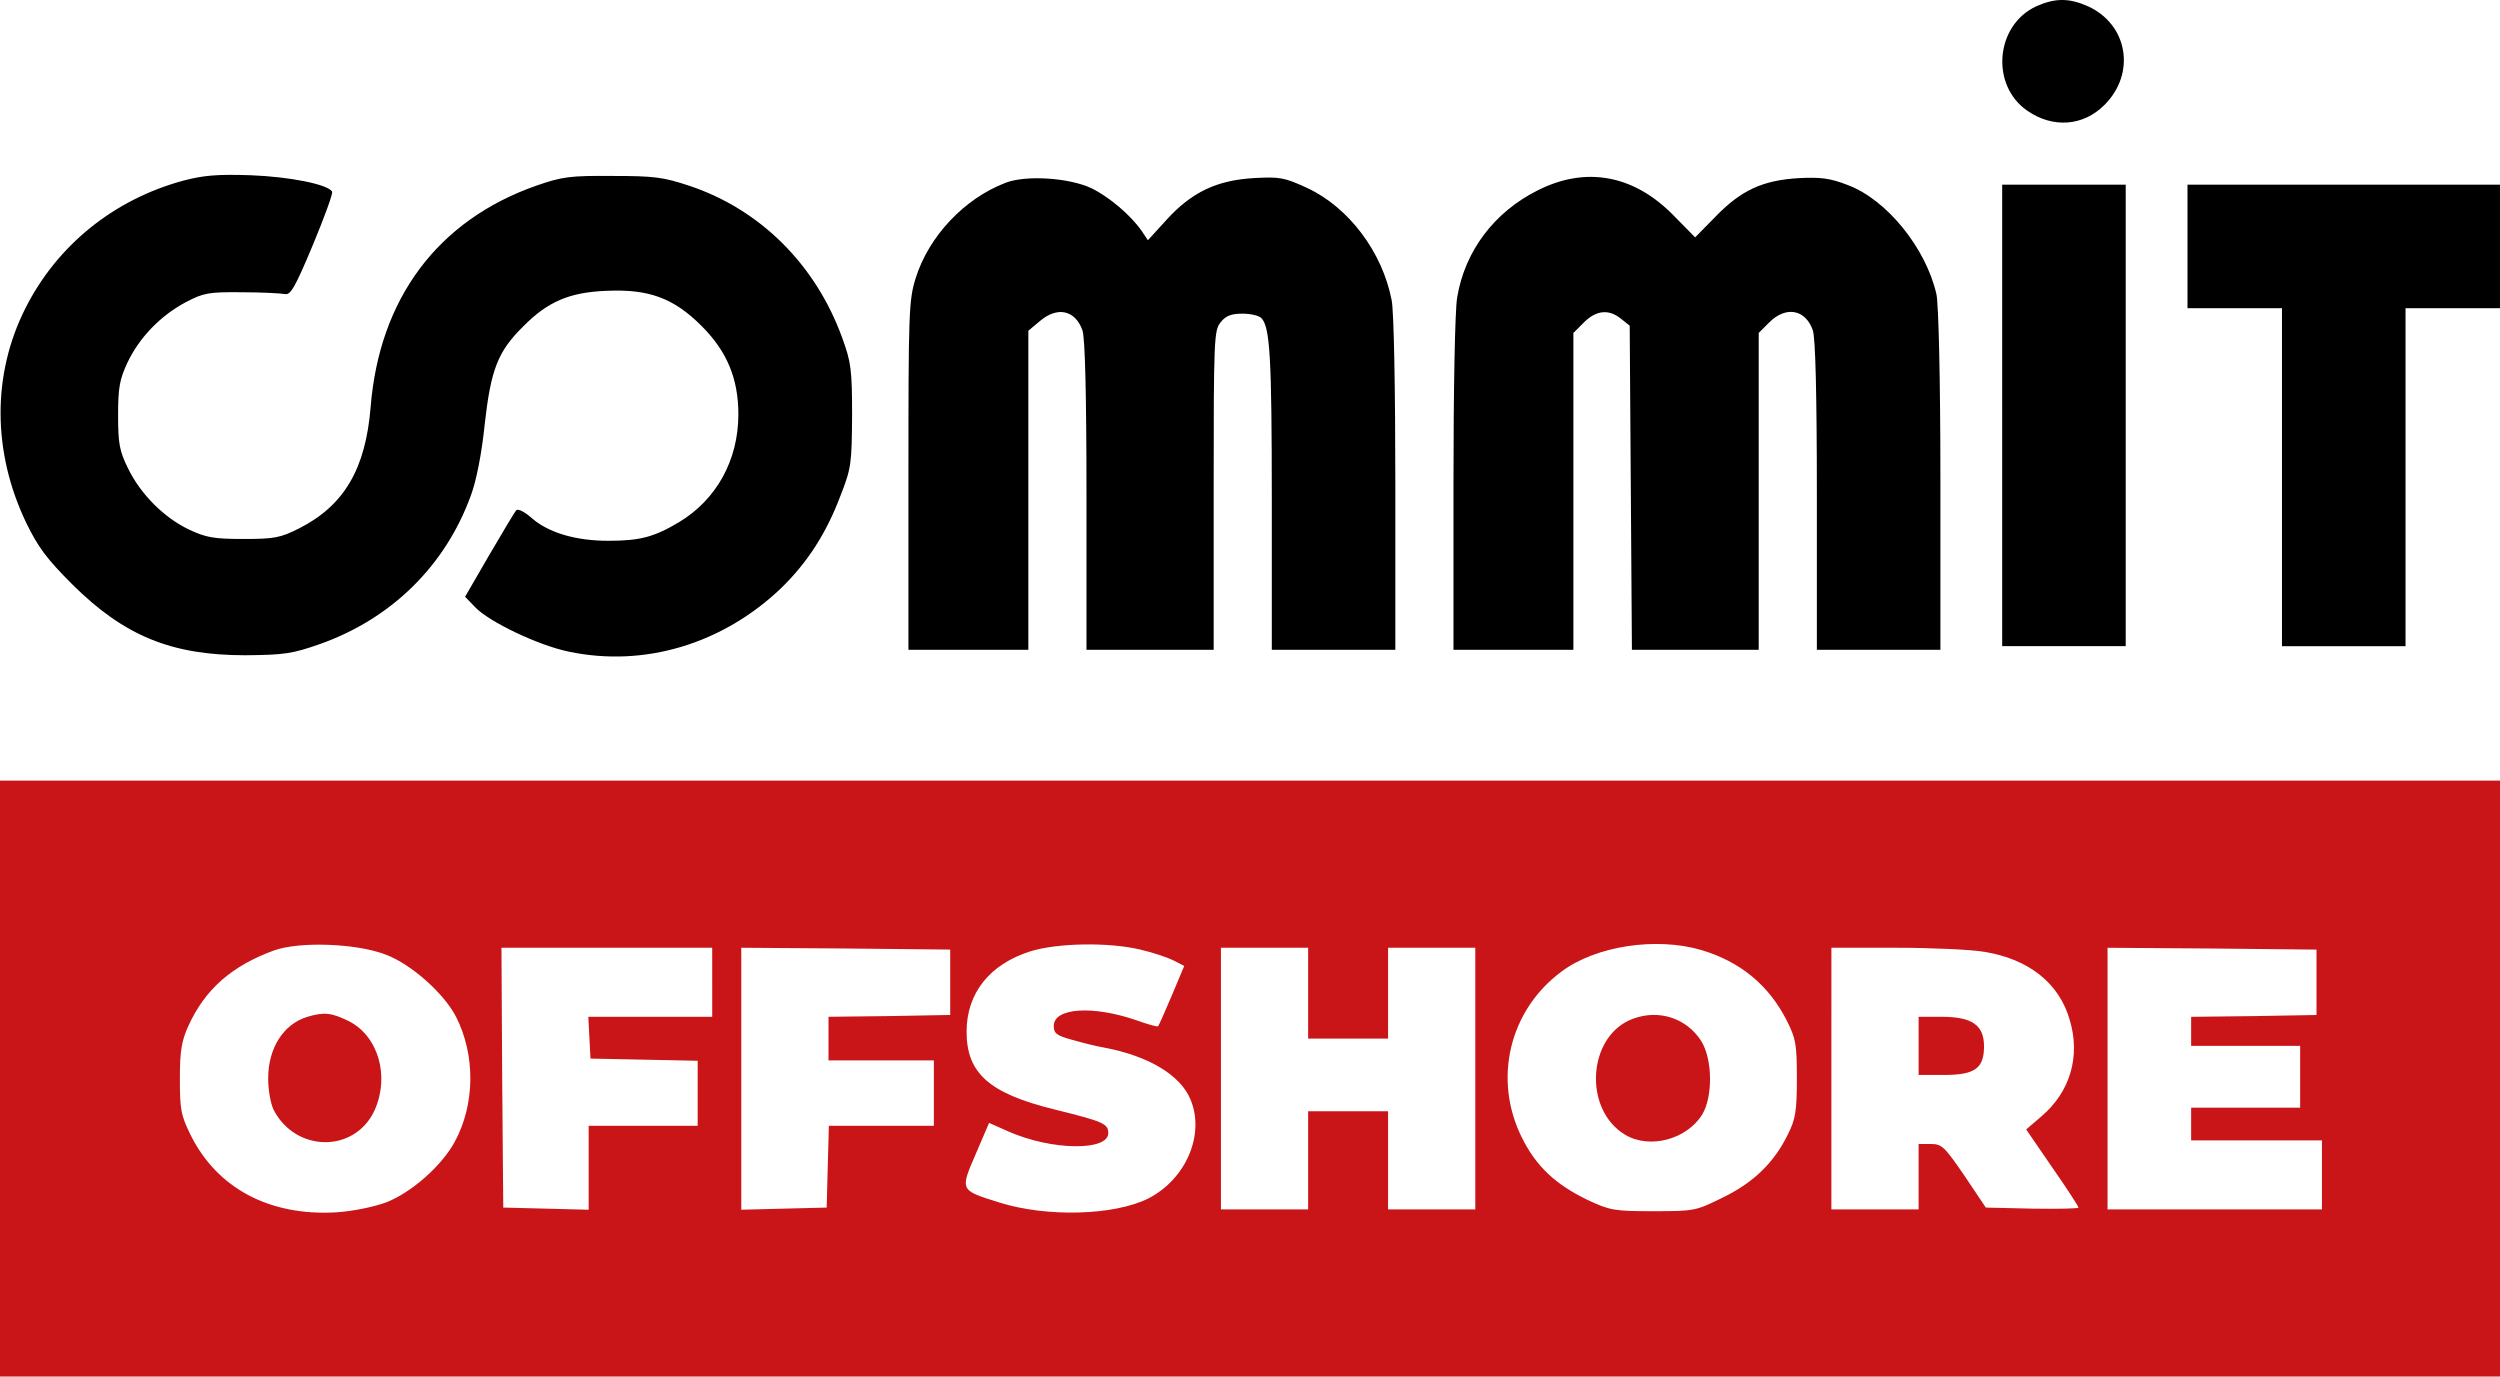<?xml version="1.0" encoding="UTF-8"?>
<svg data-bbox="0 0 118 64.973" xmlns="http://www.w3.org/2000/svg" viewBox="0 0 118 65" height="65" width="118" data-type="color">
    <g>
        <path fill="#000000" d="M96.115.296c-1.938.892-2.179 3.739-.412 4.94 1.2.823 2.624.72 3.619-.275 1.509-1.492 1.115-3.808-.772-4.665-.892-.395-1.544-.395-2.435 0" data-color="1"/>
        <path fill="#000000" d="M8.644 8.528c-3.276.892-5.952 3.053-7.444 6.02-1.578 3.122-1.56 6.792.034 10.12.566 1.166.978 1.715 2.179 2.915 2.452 2.436 4.682 3.345 8.163 3.345 1.853-.017 2.213-.069 3.534-.532 3.378-1.2 5.917-3.704 7.117-7.015.258-.686.515-2.006.652-3.361.292-2.59.618-3.43 1.818-4.614 1.166-1.183 2.195-1.612 3.945-1.68 1.99-.087 3.156.342 4.476 1.663 1.201 1.2 1.733 2.487 1.733 4.168 0 2.16-1.03 4.013-2.779 5.076-1.2.72-1.87.892-3.362.892-1.526 0-2.812-.377-3.601-1.063-.343-.309-.67-.463-.738-.378-.085.086-.651 1.047-1.286 2.127l-1.132 1.956.48.497c.652.686 2.985 1.8 4.408 2.092 3.567.755 7.272-.36 10.033-3.001 1.218-1.184 2.127-2.573 2.796-4.357.515-1.303.532-1.526.549-3.79 0-2.178-.052-2.521-.463-3.653-1.252-3.465-3.876-6.072-7.22-7.186-1.236-.412-1.664-.464-3.637-.464-2.007-.017-2.367.035-3.602.464-4.63 1.629-7.392 5.316-7.803 10.445-.24 2.932-1.252 4.648-3.38 5.728-.891.446-1.165.497-2.623.497-1.407 0-1.767-.068-2.573-.445-1.183-.567-2.281-1.664-2.881-2.899-.395-.806-.463-1.15-.463-2.487 0-1.303.068-1.698.446-2.504.566-1.183 1.56-2.212 2.76-2.847.824-.429 1.064-.48 2.625-.463.943 0 1.87.051 2.041.086.274.051.48-.31 1.32-2.316.55-1.32.961-2.452.91-2.521-.206-.343-2.007-.703-3.842-.772-1.578-.051-2.213 0-3.19.257" data-color="1"/>
        <path fill="#000000" d="M47.457 8.631c-1.938.738-3.619 2.522-4.236 4.494-.326 1.046-.343 1.595-.343 9.33v8.216h5.66V15.61l.532-.445c.84-.72 1.68-.532 2.023.429.12.36.189 2.95.189 7.803v7.273h6.003v-7.53c0-7.135.017-7.546.326-7.924.24-.308.497-.411 1.029-.411.377 0 .772.086.892.206.411.411.497 1.8.497 8.575v7.084h5.831v-7.787c0-4.477-.068-8.164-.171-8.696-.429-2.264-2.007-4.39-3.996-5.317-1.08-.497-1.287-.531-2.521-.463-1.75.103-2.933.67-4.117 1.973l-.874.96-.275-.411c-.514-.755-1.544-1.63-2.384-2.041-1.046-.498-3.104-.635-4.065-.258" data-color="1"/>
        <path fill="#000000" d="M72.6 8.974c-2.075 1.03-3.464 2.882-3.824 5.077-.103.635-.172 4.356-.172 8.85v7.77h5.66V15.715l.498-.498c.583-.583 1.183-.634 1.75-.171l.41.326.052 7.65.052 7.649h5.985V15.715l.498-.498c.789-.789 1.715-.617 2.058.378.12.36.189 2.95.189 7.803v7.273h5.831v-8.027c0-4.768-.086-8.318-.189-8.764-.497-2.179-2.35-4.46-4.185-5.146-.84-.326-1.269-.377-2.315-.326-1.698.103-2.71.566-3.91 1.801l-.978.995-1.03-1.046c-1.869-1.904-4.115-2.316-6.38-1.184" data-color="1"/>
        <path fill="#000000" d="M94.503 19.608v10.891h5.831V8.717h-5.831z" data-color="1"/>
        <path fill="#000000" d="M103.25 11.633v2.915h4.459V30.5h5.832V14.548H118V8.717h-14.75z" data-color="1"/>
        <path fill="#C91517" d="M0 50.909v14.064h118V36.845H0zm18.215-5.849c1.217.463 2.744 1.835 3.31 2.933.926 1.818.892 4.134-.052 5.883-.617 1.15-2.058 2.418-3.258 2.881-.567.206-1.544.412-2.333.464-3.156.188-5.643-1.132-6.895-3.67-.446-.91-.497-1.184-.497-2.642 0-1.32.086-1.784.394-2.47.79-1.75 2.076-2.864 4.065-3.584 1.218-.43 3.91-.326 5.266.205m35.605-.24c.6.137 1.304.377 1.578.515l.498.257-.584 1.39c-.325.771-.617 1.423-.651 1.457s-.48-.086-.995-.274c-2.075-.72-3.928-.6-3.928.257 0 .36.138.463.91.669.48.137 1.166.309 1.491.36 2.076.395 3.568 1.286 4.048 2.435.703 1.647-.206 3.774-1.99 4.683-1.611.806-4.802.892-7.031.188-1.87-.583-1.853-.566-1.115-2.28L46.685 53l.927.412c2.023.892 4.699.926 4.699.069 0-.446-.257-.55-2.538-1.115-3.07-.755-4.15-1.698-4.15-3.67 0-1.819 1.08-3.174 3-3.791 1.27-.395 3.67-.446 5.197-.086m26.465.017c1.852.55 3.19 1.647 4.047 3.328.43.857.48 1.097.48 2.744 0 1.543-.068 1.92-.411 2.607-.652 1.355-1.63 2.298-3.07 3.001-1.287.635-1.338.652-3.276.652-1.87 0-2.058-.034-3.122-.532-1.526-.737-2.435-1.595-3.104-2.95-1.372-2.761-.583-6.02 1.887-7.838 1.612-1.2 4.442-1.63 6.569-1.012m-46.669 1.527v1.63h-5.848l.051.977.052.995 2.538.051 2.521.051v3.071h-5.145V57.1l-2.007-.052-2.024-.051-.051-6.14-.034-6.124h9.947zm11.234 0v1.543l-2.864.052-2.881.034v2.058h4.973v3.088h-4.956l-.052 1.92-.051 1.939-2.007.05-2.024.052V44.734l4.94.035 4.922.051zm16.894.514v2.144h3.773v-4.288h4.117v12.349h-4.117v-4.631h-3.773v4.631h-4.116V44.734h4.116zm31.901-1.955c2.11.343 3.55 1.475 4.048 3.224.515 1.716.017 3.396-1.338 4.546l-.72.617 1.235 1.8c.686.979 1.235 1.836 1.235 1.888 0 .05-.978.068-2.178.05l-2.196-.05-1.012-1.51c-.943-1.372-1.063-1.492-1.595-1.492h-.566v3.087h-4.116V44.734h3.053c1.663 0 3.533.086 4.15.19m15.694 1.44v1.544l-2.95.052-2.967.034v1.372h5.145v2.916h-5.145v1.544h6.174v3.259h-10.12v-12.35l4.94.035 4.923.051z" data-color="2"/>
        <path fill="#C91517" d="M14.51 47.993c-1.132.343-1.853 1.475-1.853 2.916 0 .532.12 1.2.258 1.475 1.046 2.024 3.841 2.041 4.768.017.72-1.612.171-3.499-1.218-4.202-.806-.394-1.15-.446-1.955-.206" data-color="2"/>
        <path fill="#C91517" d="M77.095 48.079c-2.161.772-2.401 4.288-.378 5.488 1.167.686 2.916.206 3.636-.977.498-.84.48-2.59-.051-3.448-.686-1.08-1.99-1.509-3.207-1.063" data-color="2"/>
        <path fill="#C91517" d="M90.559 49.366v1.372h1.2c1.458 0 1.887-.31 1.887-1.355 0-.995-.566-1.39-1.99-1.39h-1.098z" data-color="2"/>
    </g>
</svg>
